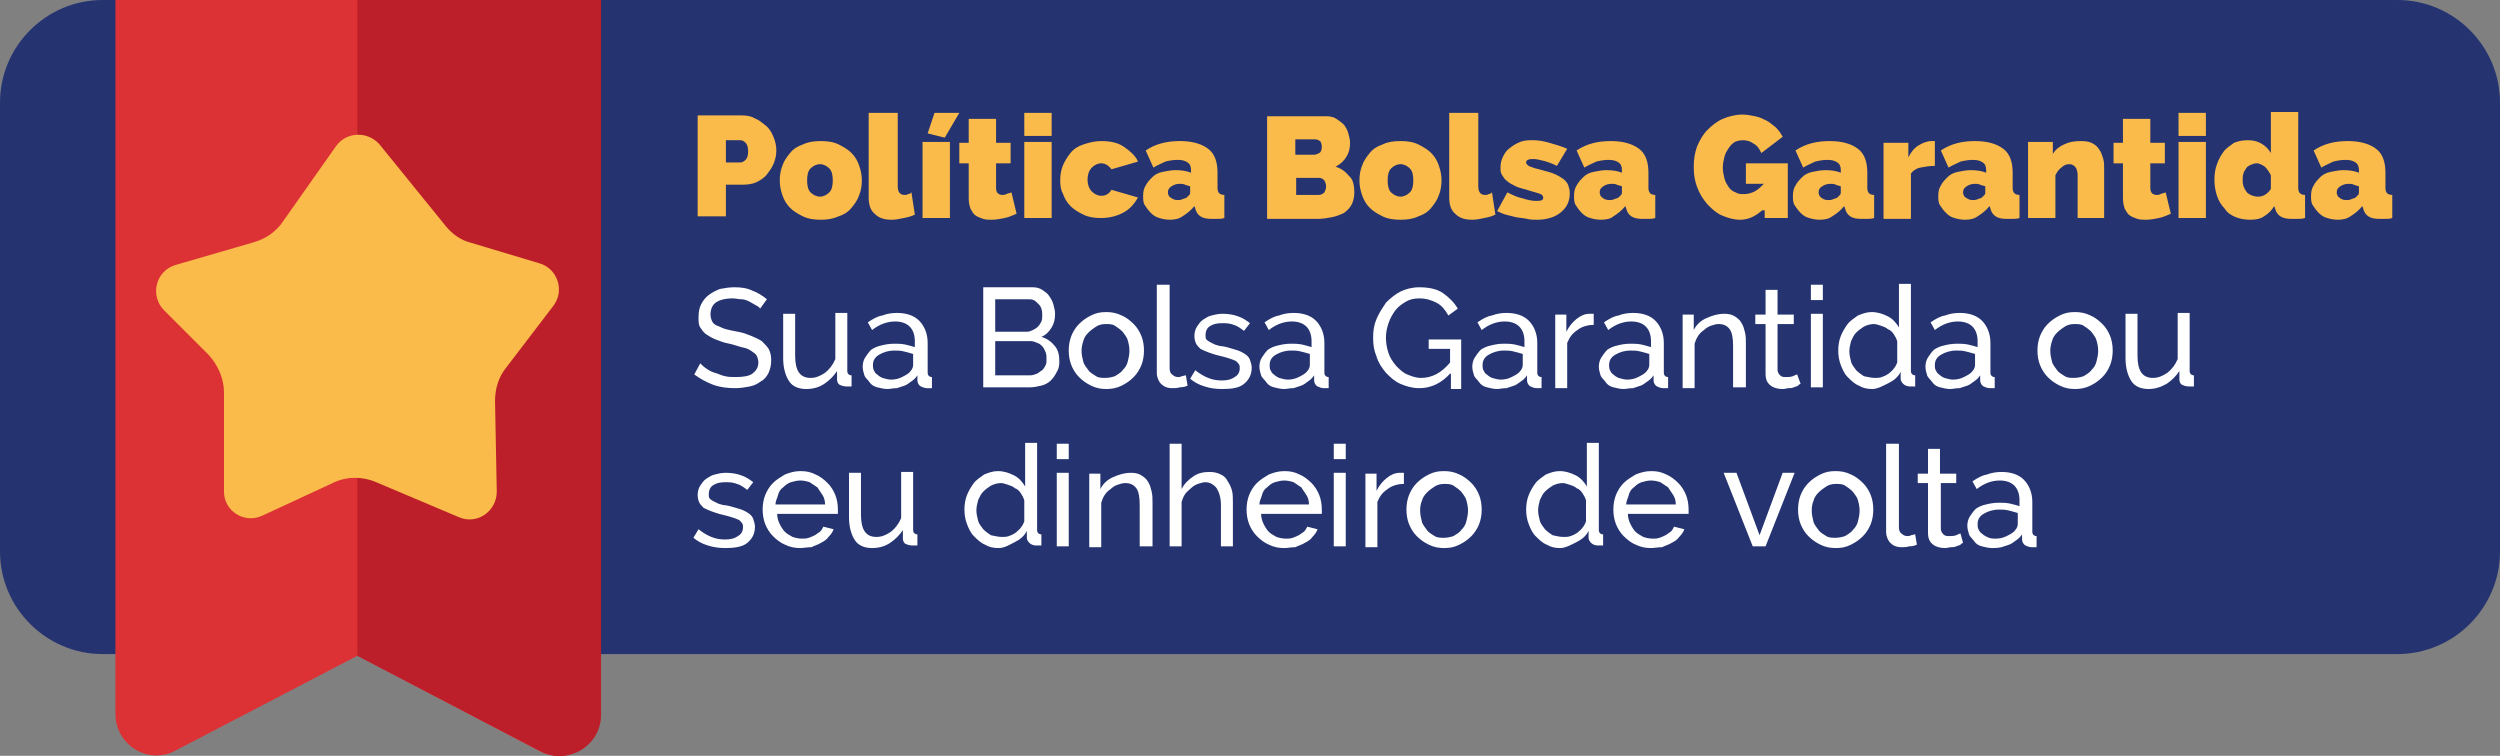 <svg xmlns="http://www.w3.org/2000/svg" viewBox="0 0 292.4 88.4"><rect x="0" y="0" width="292.4" height="88.4" fill="#808080" stroke="none"/><path d="M280.4 76.5H12c-6.6 0-12-5.4-12-12V12C0 5.4 5.4 0 12 0h268.4c6.6 0 12 5.4 12 12v52.5c0 6.6-5.4 12-12 12z" fill="#253471"/><path d="M13.4 0h56.8v83.6c0 3.6-3.8 5.9-7 4.3L41.8 76.7 20.5 87.8c-3.2 1.7-7-.7-7-4.3V0z" fill="#dc3236"/><path d="M70.3 0v83.6c0 3.6-3.8 5.9-7 4.3L41.8 76.7V0h28.5z" fill="#bc1e2a"/><path d="M26.2 57.5V45.9c0-1.6-.7-3.2-1.8-4.4l-5.2-5.2c-1.7-1.7-1-4.6 1.3-5.3l9.3-2.7c1.3-.4 2.5-1.2 3.3-2.4l6.2-8.8c1.2-1.7 3.7-1.8 5.1-.2l7.7 9.5c.8 1 1.8 1.7 3 2l8 2.4c2.1.6 3 3.2 1.6 5L59.2 43c-.9 1.1-1.3 2.5-1.3 3.9l.2 10.6c0 2.3-2.3 3.9-4.4 3L44 56.4c-1.6-.7-3.5-.7-5.1.1l-8.2 3.8c-2.1 1-4.5-.5-4.5-2.8zm55.4-32v-12h5.2c.6 0 1.1.1 1.6.4.5.2.9.6 1.3.9.4.4.6.8.8 1.3.2.5.3 1 .3 1.5s-.1 1-.3 1.5c-.2.5-.5.9-.8 1.3-.3.4-.8.7-1.2.9s-1 .3-1.6.3h-2v3.7h-3.3zm3.3-6.5h1.7c.2 0 .4-.1.6-.3.2-.2.3-.5.3-1s-.1-.8-.3-1-.4-.3-.6-.3h-1.7V19zM96 25.7c-.8 0-1.5-.1-2.1-.4-.6-.3-1.1-.6-1.5-1s-.7-.9-.9-1.5c-.2-.6-.3-1.1-.3-1.7s.1-1.2.3-1.7c.2-.6.5-1 .9-1.5s.9-.8 1.5-1c.6-.3 1.3-.4 2.1-.4s1.5.1 2.1.4 1.1.6 1.5 1 .7.9.9 1.5c.2.6.3 1.1.3 1.7s-.1 1.2-.3 1.7c-.2.6-.5 1-.9 1.5s-.9.8-1.5 1c-.7.3-1.3.4-2.1.4zm-1.6-4.6c0 .6.1 1.1.4 1.4.3.3.7.5 1.1.5s.8-.2 1.1-.5.4-.8.4-1.4-.1-1.1-.4-1.4-.7-.5-1.1-.5-.8.2-1.1.5c-.3.3-.4.8-.4 1.4zm7.4-7.9h3.2v8.6c0 .7.3 1 .8 1 .1 0 .3 0 .4-.1.2 0 .3-.1.4-.2l.4 2.6c-.4.2-.8.3-1.3.4-.5.1-.9.2-1.4.2-.9 0-1.5-.2-2-.7-.5-.4-.7-1.1-.7-1.9v-9.9zm6.1 12.3v-8.9h3.2v8.9h-3.2zm2.6-9.4l-2-.5.8-2.4h2.9l-1.7 2.9zm8.4 8.9c-.5.2-.9.4-1.4.5s-1 .2-1.5.2c-.4 0-.7 0-1-.1-.3-.1-.6-.2-.9-.4s-.4-.5-.6-.8c-.1-.3-.2-.7-.2-1.2v-4.1h-1.1v-2.4h1.1v-2.8h3.2v2.8h1.7v2.4h-1.7V22c0 .3.1.5.2.6.1.1.3.2.5.2s.3 0 .5-.1.4-.1.6-.2l.6 2.5zm.9-9.1v-2.7h3.2v2.7h-3.2zm0 9.6v-8.9h3.2v8.9h-3.2zm4.2-4.4c0-.6.1-1.2.3-1.7s.5-1 .9-1.5.9-.8 1.5-1 1.3-.4 2.1-.4c1.1 0 2 .2 2.7.7.7.5 1.3 1 1.6 1.7l-3.1.9c-.3-.4-.7-.7-1.2-.7-.4 0-.8.2-1.1.5-.3.3-.5.8-.5 1.4s.2 1.1.5 1.4c.3.3.7.5 1.1.5.5 0 .9-.2 1.2-.7l3.1.9c-.4.7-.9 1.3-1.6 1.7s-1.6.7-2.7.7c-.8 0-1.5-.1-2.1-.4-.6-.3-1.1-.6-1.5-1s-.7-.9-.9-1.5c-.2-.3-.3-.9-.3-1.5zm12.8 4.6c-.4 0-.9-.1-1.2-.2-.4-.1-.7-.3-1-.6s-.5-.6-.7-.9c-.2-.3-.2-.7-.2-1.1 0-.5.1-.9.3-1.2.2-.4.5-.7.8-1 .3-.3.7-.5 1.2-.6s1-.2 1.5-.2c.7 0 1.3.1 1.8.3v-.3c0-.4-.1-.7-.4-.9s-.6-.3-1.2-.3c-.5 0-1 .1-1.4.2-.4.2-.9.4-1.4.7l-.9-2c1.2-.8 2.5-1.1 4-1.1 1.4 0 2.5.3 3.3.9.8.6 1.1 1.6 1.1 2.8V22c0 .3.1.5.2.6.1.1.3.2.6.2v2.7c-.3.1-.6.1-.8.1h-.7c-.6 0-1-.1-1.3-.3-.3-.2-.5-.5-.6-.9l-.1-.3c-.4.5-.9.9-1.4 1.2-.4.3-.9.4-1.5.4zm.9-2.3c.2 0 .4 0 .6-.1.2-.1.4-.1.5-.2l.3-.3c.1-.1.1-.2.1-.3v-.7c-.2-.1-.4-.1-.6-.2s-.4-.1-.6-.1c-.4 0-.7.1-1 .3-.3.2-.4.4-.4.7 0 .2.1.5.3.6.3.2.5.3.8.3zm20.7-.9c0 .5-.1 1-.3 1.4s-.5.7-.9 1c-.4.2-.9.4-1.4.5-.5.1-1.1.2-1.7.2h-5.9v-12h7c.4 0 .8.1 1.1.3s.6.4.9.7c.2.3.4.6.5 1 .1.4.2.7.2 1.1 0 .6-.1 1.1-.4 1.6-.3.5-.7.9-1.3 1.2.7.2 1.2.6 1.6 1.1.4.3.6 1 .6 1.9zm-6.9-6.2v1.8h2.2c.2 0 .4-.1.6-.2.2-.1.3-.4.3-.7 0-.3-.1-.6-.2-.7-.2-.1-.3-.2-.6-.2h-2.3zm3.6 5.5c0-.3-.1-.5-.2-.7-.2-.2-.4-.3-.6-.3h-2.7v2h2.6c.3 0 .5-.1.7-.3.1-.2.2-.4.2-.7zm8.7 3.9c-.8 0-1.5-.1-2.1-.4-.6-.3-1.1-.6-1.5-1s-.7-.9-.9-1.5c-.2-.6-.3-1.1-.3-1.7s.1-1.2.3-1.7c.2-.6.5-1 .9-1.5s.9-.8 1.5-1c.6-.3 1.3-.4 2.1-.4s1.5.1 2.1.4 1.1.6 1.5 1 .7.9.9 1.5c.2.6.3 1.1.3 1.7s-.1 1.2-.3 1.7c-.2.6-.5 1-.9 1.5s-.9.8-1.5 1c-.6.3-1.3.4-2.1.4zm-1.5-4.6c0 .6.1 1.1.4 1.4.3.3.7.5 1.1.5s.8-.2 1.1-.5.4-.8.4-1.4-.1-1.1-.4-1.4-.7-.5-1.1-.5-.8.2-1.1.5c-.3.3-.4.8-.4 1.4zm7.4-7.9h3.2v8.6c0 .7.3 1 .8 1 .1 0 .3 0 .4-.1.2 0 .3-.1.4-.2l.4 2.6c-.4.2-.8.3-1.3.4-.5.1-.9.2-1.4.2-.9 0-1.5-.2-2-.7-.5-.4-.7-1.1-.7-1.9v-9.9zm10.1 12.5c-.4 0-.8 0-1.2-.1-.4-.1-.8-.1-1.3-.2l-1.2-.3c-.4-.1-.7-.3-1-.4l1.2-2.2c.6.3 1.2.6 1.8.7.6.2 1.1.3 1.6.3.6 0 .8-.1.8-.4 0-.1-.1-.3-.3-.4-.2-.1-.7-.2-1.3-.4-.6-.2-1.2-.3-1.6-.5-.4-.2-.8-.4-1-.6-.3-.2-.4-.4-.6-.7s-.2-.5-.2-.9c0-.5.1-.9.3-1.3.2-.4.4-.7.8-1s.7-.5 1.2-.7c.5-.2 1-.2 1.5-.2.6 0 1.2.1 1.9.3s1.4.4 2.1.7l-1.2 2c-.6-.3-1.2-.5-1.6-.6-.4-.1-.8-.2-1.2-.2-.2 0-.4 0-.6.1-.2.1-.2.2-.2.3 0 .1 0 .2.1.2 0 .1.1.1.2.2s.3.1.5.2.4.1.7.2c.7.2 1.2.3 1.7.5s.8.4 1.1.6c.3.2.5.5.6.7.1.3.2.6.2 1 0 .9-.3 1.6-1 2.2-.7.6-1.7.9-2.8.9zm7.4 0c-.4 0-.9-.1-1.2-.2-.4-.1-.7-.3-1-.6s-.5-.6-.7-.9c-.2-.3-.2-.7-.2-1.1 0-.5.1-.9.3-1.2.2-.4.5-.7.8-1 .3-.3.7-.5 1.2-.6s1-.2 1.5-.2c.7 0 1.3.1 1.8.3v-.3c0-.4-.1-.7-.4-.9s-.6-.3-1.2-.3c-.5 0-1 .1-1.4.2-.4.2-.9.4-1.4.7l-.9-2c1.2-.8 2.5-1.1 4-1.1 1.4 0 2.5.3 3.3.9.8.6 1.1 1.6 1.1 2.8V22c0 .3.1.5.2.6.1.1.3.2.6.2v2.7c-.3.1-.6.1-.8.1h-.7c-.6 0-1-.1-1.3-.3-.3-.2-.5-.5-.6-.9l-.1-.3c-.4.5-.9.9-1.4 1.2-.3.3-.9.4-1.5.4zm1-2.3c.2 0 .4 0 .6-.1.2-.1.4-.1.5-.2l.3-.3c.1-.1.1-.2.1-.3v-.7c-.2-.1-.4-.1-.6-.2s-.4-.1-.6-.1c-.4 0-.7.1-1 .3-.3.2-.4.4-.4.7 0 .2.1.5.3.6.2.2.5.3.8.3zm17.9 1.2c-.8.7-1.6 1.1-2.6 1.1-.7 0-1.4-.2-2.1-.5-.7-.3-1.2-.8-1.7-1.3-.5-.6-.9-1.2-1.2-2s-.4-1.5-.4-2.4c0-.8.1-1.6.4-2.4.3-.7.7-1.4 1.2-1.9s1.1-1 1.8-1.3c.7-.3 1.5-.5 2.3-.5.5 0 1 .1 1.5.2s.9.3 1.3.5.7.5 1.1.8c.3.3.6.7.8 1.1l-2.5 1.9c-.2-.5-.5-.9-.9-1.1-.4-.3-.8-.4-1.3-.4-.3 0-.7.1-.9.2-.3.2-.5.4-.7.7-.2.3-.4.6-.5 1-.1.4-.2.8-.2 1.3s.1.9.2 1.3.3.7.5 1c.2.3.5.5.8.6.3.2.6.2 1 .2s.8-.1 1.2-.3c.4-.2.7-.5 1.1-.9h-2.1v-2.4h4.9v6.4h-2.7v-.9zm6.7 1.1c-.4 0-.9-.1-1.2-.2-.4-.1-.7-.3-1-.6s-.5-.6-.7-.9c-.2-.3-.2-.7-.2-1.1 0-.5.1-.9.3-1.2.2-.4.5-.7.8-1 .3-.3.7-.5 1.2-.6s1-.2 1.5-.2c.7 0 1.3.1 1.8.3v-.3c0-.4-.1-.7-.4-.9s-.6-.3-1.2-.3c-.5 0-1 .1-1.4.2-.4.2-.9.4-1.4.7l-.9-2c1.2-.8 2.5-1.1 4-1.1 1.4 0 2.5.3 3.3.9.8.6 1.1 1.6 1.1 2.8V22c0 .3.1.5.2.6.1.1.3.2.6.2v2.7c-.3.1-.6.1-.8.1h-.7c-.6 0-1-.1-1.3-.3-.3-.2-.5-.5-.6-.9l-.1-.3c-.4.5-.9.9-1.4 1.2-.4.3-.9.4-1.5.4zm1-2.3c.2 0 .4 0 .6-.1.2-.1.4-.1.5-.2l.3-.3c.1-.1.1-.2.1-.3v-.7c-.2-.1-.4-.1-.6-.2s-.4-.1-.6-.1c-.4 0-.7.1-1 .3-.3.2-.4.4-.4.7 0 .2.1.5.3.6.2.2.5.3.8.3zm12.5-4c-.6 0-1.2.1-1.7.2s-.9.4-1.1.7v5.3h-3.2v-8.9h2.9v1.7c.3-.6.7-1.1 1.2-1.4.5-.3 1-.5 1.5-.5h.4v2.9zm3.5 6.3c-.4 0-.9-.1-1.2-.2-.4-.1-.7-.3-1-.6s-.5-.6-.7-.9c-.2-.3-.2-.7-.2-1.1 0-.5.1-.9.3-1.2.2-.4.5-.7.8-1 .3-.3.7-.5 1.2-.6s1-.2 1.5-.2c.7 0 1.3.1 1.8.3v-.3c0-.4-.1-.7-.4-.9s-.6-.3-1.2-.3c-.5 0-1 .1-1.4.2-.4.2-.9.4-1.4.7l-.9-2c1.2-.8 2.5-1.1 4-1.1 1.4 0 2.5.3 3.3.9.8.6 1.1 1.6 1.1 2.8V22c0 .3.1.5.2.6.1.1.3.2.6.2v2.7c-.3.1-.6.1-.8.1h-.7c-.6 0-1-.1-1.3-.3-.3-.2-.5-.5-.6-.9l-.1-.3c-.4.5-.9.9-1.4 1.2-.4.3-.9.4-1.5.4zm.9-2.3c.2 0 .4 0 .6-.1.2-.1.4-.1.5-.2l.3-.3c.1-.1.1-.2.1-.3v-.7c-.2-.1-.4-.1-.6-.2s-.4-.1-.6-.1c-.4 0-.7.1-1 .3-.3.2-.4.4-.4.7 0 .2.1.5.3.6.3.2.5.3.8.3zm15.5 2.1H243v-5c0-.4-.1-.8-.3-1s-.4-.3-.7-.3c-.3 0-.6.1-.9.4-.3.2-.5.5-.7.9v5h-3.2v-8.9h2.9V18c.3-.5.8-.9 1.3-1.1.6-.3 1.2-.4 2-.4.6 0 1.1.1 1.4.3.4.2.6.5.8.8s.3.7.4 1c.1.4.1.7.1 1v5.9zm7.7-.5c-.5.2-.9.4-1.4.5s-1 .2-1.5.2c-.4 0-.7 0-1-.1-.3-.1-.6-.2-.9-.4s-.4-.5-.6-.8c-.1-.3-.2-.7-.2-1.2v-4.1h-1.1v-2.4h1.1v-2.8h3.2v2.8h1.7v2.4h-1.7V22c0 .3.1.5.2.6.1.1.3.2.5.2s.3 0 .5-.1.4-.1.6-.2l.6 2.5zm.9-9.1v-2.7h3.2v2.7h-3.2zm0 9.6v-8.9h3.2v8.9h-3.2zm8.4.2c-.6 0-1.2-.1-1.7-.3s-1-.5-1.3-1c-.4-.4-.7-.9-.9-1.5s-.3-1.2-.3-1.9.1-1.3.3-1.8c.2-.6.5-1.1.8-1.5s.8-.7 1.2-1c.5-.2 1-.3 1.6-.3.6 0 1.1.1 1.6.4.5.3.8.6 1.1 1.1v-4.8h3.2V22c0 .3.1.5.2.6.1.1.3.2.6.2v2.7c-.3.1-.6.1-.9.1h-.7c-1.1 0-1.7-.4-1.9-1.2l-.1-.3c-.3.5-.7.9-1.2 1.2-.4.3-1 .4-1.6.4zm.9-2.7c.6 0 1.1-.3 1.5-.9v-1.6c-.2-.4-.4-.7-.7-1-.3-.2-.6-.4-1-.4-.2 0-.5.1-.7.2s-.4.2-.5.4-.3.4-.3.6c-.1.2-.1.5-.1.8 0 .6.2 1 .5 1.4.3.3.8.5 1.3.5zm9.3 2.7c-.4 0-.9-.1-1.2-.2-.4-.1-.7-.3-1-.6s-.5-.6-.7-.9c-.2-.3-.2-.7-.2-1.1 0-.5.1-.9.3-1.2.2-.4.5-.7.8-1 .3-.3.7-.5 1.2-.6s1-.2 1.5-.2c.7 0 1.3.1 1.8.3v-.3c0-.4-.1-.7-.4-.9s-.6-.3-1.2-.3c-.5 0-1 .1-1.4.2-.4.2-.9.4-1.4.7l-.9-2c1.2-.8 2.5-1.1 4-1.1 1.4 0 2.5.3 3.3.9.8.6 1.1 1.6 1.1 2.8V22c0 .3.1.5.2.6.1.1.3.2.6.2v2.7c-.3.1-.6.1-.8.1h-.7c-.6 0-1-.1-1.3-.3-.3-.2-.5-.5-.6-.9l-.1-.3c-.4.5-.9.9-1.4 1.2-.4.3-.9.4-1.5.4zm1-2.3c.2 0 .4 0 .6-.1.2-.1.4-.1.5-.2l.3-.3c.1-.1.1-.2.1-.3v-.7c-.2-.1-.4-.1-.6-.2s-.4-.1-.6-.1c-.4 0-.7.1-1 .3-.3.2-.4.4-.4.7 0 .2.1.5.3.6.2.2.5.3.8.3z" fill="#fbbb4a"/><path d="M88.9 36.1c-.1-.2-.3-.3-.5-.4s-.5-.3-.7-.4c-.4-.2-.7-.3-1-.3s-.7-.1-1-.1c-.9 0-1.6.2-2 .5-.4.3-.6.8-.6 1.4 0 .3.1.6.2.8.1.2.3.4.6.5.3.1.6.3 1 .4.4.1.8.2 1.4.3.6.1 1.1.3 1.6.5s.9.4 1.2.6c.3.3.6.6.8.9.2.4.3.8.3 1.3 0 .6-.1 1-.3 1.5-.2.4-.5.8-.9 1-.4.3-.8.5-1.3.6s-1.1.2-1.7.2c-.9 0-1.8-.1-2.6-.4-.8-.3-1.5-.7-2.2-1.2l.7-1.3c.2.2.4.4.7.6.3.2.6.4 1 .5s.7.3 1.2.4c.4.1.8.1 1.3.1.8 0 1.5-.1 1.9-.4s.7-.7.7-1.3c0-.3-.1-.6-.2-.8s-.4-.4-.7-.6c-.3-.2-.6-.3-1.1-.4-.4-.1-.9-.3-1.4-.4-.6-.1-1.1-.3-1.6-.5s-.8-.4-1.1-.6-.5-.5-.7-.8c-.2-.3-.2-.7-.2-1.2 0-.6.1-1.1.3-1.5.2-.4.5-.8.9-1.1.4-.3.8-.5 1.3-.7.5-.1 1.1-.2 1.7-.2.8 0 1.5.1 2.1.4.6.2 1.2.6 1.7 1l-.8 1.1zm5.4 9.4c-.9 0-1.6-.3-2-.9s-.7-1.5-.7-2.7v-5.2H93v4.9c0 1.8.6 2.6 1.8 2.6.6 0 1.1-.2 1.7-.6.5-.4.9-.9 1.2-1.6v-5.4h1.4v6.8c0 .3.2.5.5.5v1.3H99c-.3 0-.6-.1-.8-.2s-.3-.4-.3-.6v-1c-.4.6-.9 1.1-1.5 1.5-.6.4-1.3.6-2.1.6zm9.5 0c-.4 0-.8-.1-1.2-.2-.4-.1-.7-.3-.9-.6s-.5-.5-.6-.8c-.1-.3-.2-.7-.2-1 0-.4.1-.8.3-1.1s.4-.6.7-.9c.3-.2.7-.4 1.2-.5.4-.1.9-.2 1.5-.2.4 0 .8 0 1.3.1.4.1.8.2 1.1.3v-.7c0-.7-.2-1.3-.6-1.7-.4-.4-1-.6-1.7-.6-.9 0-1.8.3-2.7 1l-.5-.9c.6-.4 1.1-.7 1.7-.8.5-.2 1.1-.3 1.7-.3 1.1 0 2 .3 2.6.9.6.6 1 1.5 1 2.6v3.5c0 .3.2.5.5.5v1.3h-.6c-.2 0-.5-.1-.7-.2s-.4-.4-.4-.7v-.6c-.2.3-.4.5-.7.7-.3.2-.5.4-.8.5l-.9.3c-.5 0-.8.1-1.1.1zm.4-1.1c.5 0 .9-.1 1.3-.3.4-.2.8-.4 1-.7.2-.2.3-.5.3-.7v-1.3c-.3-.1-.7-.2-1.1-.3-.4-.1-.7-.1-1.1-.1-.7 0-1.3.2-1.8.5s-.7.7-.7 1.2c0 .2 0 .4.1.6s.2.4.4.5c.2.2.4.3.6.4.4.1.7.2 1 .2zm19.7-2.1c0 .5-.1.9-.3 1.2-.2.4-.4.7-.7 1-.3.3-.7.5-1.1.6s-.9.2-1.3.2H115V33.6h5.8c.4 0 .8.1 1.1.3s.6.4.8.7c.2.3.4.6.5 1s.2.7.2 1.1c0 .6-.1 1.1-.4 1.6-.3.5-.7.9-1.2 1.1.7.2 1.2.6 1.6 1.1s.5 1.1.5 1.8zm-7.5-7.4v3.9h3.7c.3 0 .5-.1.7-.2.2-.1.4-.2.6-.4s.3-.4.4-.6c.1-.2.1-.5.1-.7 0-.3 0-.5-.1-.8s-.2-.4-.4-.6-.3-.3-.5-.4c-.2-.1-.4-.1-.7-.1h-3.8zm6 7.1c0-.3 0-.5-.1-.8-.1-.2-.2-.5-.4-.7s-.3-.3-.6-.4c-.2-.1-.5-.2-.7-.2h-4.2v4h4.1c.3 0 .5-.1.8-.2.2-.1.4-.3.6-.4.2-.2.3-.4.4-.6s.1-.4.1-.7zm7 3.5c-.6 0-1.2-.1-1.8-.4s-1-.6-1.4-1c-.4-.4-.7-.9-.9-1.4-.2-.5-.3-1.1-.3-1.7 0-.6.1-1.2.3-1.7.2-.5.5-1 .9-1.4.4-.4.8-.7 1.4-1s1.1-.4 1.8-.4c.6 0 1.2.1 1.8.4.5.2 1 .6 1.4 1 .4.4.7.9.9 1.4.2.5.3 1.1.3 1.7 0 .6-.1 1.2-.3 1.7-.2.5-.5 1-.9 1.4-.4.4-.8.7-1.4 1s-1.2.4-1.8.4zm-2.9-4.5c0 .5.1.9.2 1.3s.4.7.6 1 .6.5.9.7c.3.2.7.2 1.1.2.4 0 .8-.1 1.1-.2.3-.2.7-.4.9-.7.3-.3.5-.6.6-1 .1-.4.2-.8.2-1.3 0-.4-.1-.9-.2-1.2-.1-.4-.4-.7-.6-1-.3-.3-.6-.5-.9-.7-.3-.2-.7-.2-1.1-.2-.4 0-.8.1-1.1.3s-.6.4-.9.7c-.3.3-.5.6-.6 1-.1.3-.2.7-.2 1.1zm8.9-7.7h1.4v9.8c0 .3.1.6.3.7.2.2.4.3.7.3.1 0 .3 0 .4-.1.2 0 .3-.1.5-.1l.2 1.2c-.2.1-.5.2-.9.2-.3.1-.6.1-.9.1-.6 0-1-.2-1.3-.5-.3-.3-.5-.8-.5-1.3V33.3zm7.5 12.2c-.7 0-1.4-.1-2-.3-.7-.2-1.2-.5-1.7-.9l.6-1c.5.4 1 .7 1.5.9.5.2 1 .3 1.6.3.6 0 1.1-.1 1.5-.4.4-.2.6-.6.6-1 0-.2 0-.4-.1-.5-.1-.1-.2-.3-.4-.4-.2-.1-.5-.2-.8-.3-.3-.1-.7-.2-1.1-.3-.5-.1-1-.3-1.3-.4s-.7-.3-.9-.4c-.2-.2-.4-.4-.5-.6s-.2-.5-.2-.9.1-.8.3-1.1c.2-.3.4-.6.7-.8.3-.2.6-.4 1-.5s.8-.2 1.3-.2c.6 0 1.3.1 1.8.3.6.2 1 .5 1.4.8l-.7.9c-.4-.3-.8-.6-1.2-.7-.5-.2-.9-.2-1.4-.2-.5 0-1 .1-1.3.3-.4.2-.6.6-.6 1.1 0 .2 0 .4.1.5s.2.2.4.3l.6.3c.3.1.6.2.9.2.6.1 1.1.3 1.5.4.4.1.8.3 1.1.5.3.2.5.4.6.7.1.3.2.6.2.9 0 .8-.3 1.4-.9 1.9s-1.5.6-2.6.6zm7.3 0c-.4 0-.8-.1-1.2-.2-.4-.1-.7-.3-.9-.6s-.5-.5-.6-.8c-.1-.3-.2-.7-.2-1 0-.4.1-.8.3-1.1s.4-.6.7-.9c.3-.2.7-.4 1.2-.5.4-.1.9-.2 1.5-.2.4 0 .8 0 1.3.1.4.1.8.2 1.1.3v-.7c0-.7-.2-1.3-.6-1.7-.4-.4-1-.6-1.7-.6-.9 0-1.8.3-2.7 1l-.5-.9c.6-.4 1.1-.7 1.7-.8.5-.2 1.1-.3 1.7-.3 1.1 0 2 .3 2.6.9.6.6 1 1.5 1 2.6v3.5c0 .3.2.5.5.5v1.3h-.6c-.2 0-.5-.1-.7-.2s-.4-.4-.4-.7v-.6c-.2.3-.4.5-.7.7-.3.2-.5.4-.8.5l-.9.3c-.5 0-.8.1-1.1.1zm.4-1.1c.5 0 .9-.1 1.3-.3.4-.2.8-.4 1-.7.2-.2.3-.5.3-.7v-1.3c-.3-.1-.7-.2-1.1-.3-.4-.1-.7-.1-1.1-.1-.7 0-1.3.2-1.8.5s-.7.7-.7 1.2c0 .2 0 .4.1.6s.2.4.4.5c.2.2.4.3.6.4.4.1.7.2 1 .2zm19-.7c-1 1.1-2.2 1.7-3.6 1.7-.8 0-1.5-.2-2.2-.5-.7-.3-1.2-.8-1.7-1.3-.5-.6-.9-1.2-1.1-1.9-.3-.7-.4-1.4-.4-2.2 0-.8.1-1.5.4-2.2.3-.7.7-1.3 1.1-1.9.5-.5 1.1-1 1.7-1.3s1.4-.5 2.2-.5c1.1 0 2.1.2 2.8.7s1.3 1.1 1.7 1.8l-1.1.8c-.4-.7-.8-1.2-1.4-1.5-.6-.3-1.2-.5-2-.5-.6 0-1.1.1-1.6.4-.5.3-.9.6-1.2 1-.3.4-.6.9-.8 1.5s-.3 1.1-.3 1.7c0 .6.1 1.2.3 1.8.2.6.5 1 .9 1.5.4.4.8.8 1.3 1 .5.2 1 .4 1.6.4 1.3 0 2.4-.6 3.4-1.8v-1.6h-2.5v-1.1h3.8v5.8h-1.2v-1.8zm5.5 1.8c-.4 0-.8-.1-1.2-.2-.4-.1-.7-.3-.9-.6s-.5-.5-.6-.8c-.1-.3-.2-.7-.2-1 0-.4.1-.8.3-1.1s.4-.6.7-.9c.3-.2.7-.4 1.2-.5.4-.1.9-.2 1.5-.2.4 0 .8 0 1.3.1.4.1.8.2 1.1.3v-.7c0-.7-.2-1.3-.6-1.7-.4-.4-1-.6-1.7-.6-.9 0-1.8.3-2.7 1l-.5-.9c.6-.4 1.1-.7 1.7-.8.5-.2 1.1-.3 1.7-.3 1.1 0 2 .3 2.6.9.6.6 1 1.5 1 2.6v3.5c0 .3.2.5.5.5v1.3h-.6c-.2 0-.5-.1-.7-.2s-.4-.4-.4-.7v-.6c-.2.3-.4.5-.7.7-.3.2-.5.4-.8.5l-.9.3c-.5 0-.8.1-1.1.1zm.4-1.1c.5 0 .9-.1 1.3-.3.4-.2.8-.4 1-.7.2-.2.3-.5.3-.7v-1.3c-.3-.1-.7-.2-1.1-.3-.4-.1-.7-.1-1.1-.1-.7 0-1.3.2-1.8.5s-.7.7-.7 1.2c0 .2 0 .4.1.6s.2.4.4.5c.2.2.4.3.6.4.4.1.7.2 1 .2zm10.9-6.4c-.7 0-1.4.2-1.9.6-.6.4-.9.8-1.2 1.5v5.3h-1.4v-8.6h1.3v2c.3-.6.7-1.1 1.2-1.5.5-.4 1-.6 1.5-.6h.5V38zm3.5 7.5c-.4 0-.8-.1-1.2-.2-.4-.1-.7-.3-.9-.6s-.5-.5-.6-.8c-.1-.3-.2-.7-.2-1 0-.4.1-.8.3-1.1s.4-.6.7-.9c.3-.2.7-.4 1.2-.5.4-.1.9-.2 1.5-.2.4 0 .8 0 1.3.1.4.1.8.2 1.1.3v-.7c0-.7-.2-1.3-.6-1.7-.4-.4-1-.6-1.7-.6-.9 0-1.8.3-2.7 1l-.5-.9c.6-.4 1.1-.7 1.7-.8.5-.2 1.1-.3 1.7-.3 1.1 0 2 .3 2.6.9.6.6 1 1.5 1 2.6v3.5c0 .3.2.5.5.5v1.3h-.6c-.2 0-.5-.1-.7-.2s-.4-.4-.4-.7v-.6c-.2.3-.4.5-.7.7-.3.2-.5.4-.8.5l-.9.3c-.5 0-.8.1-1.1.1zm.4-1.1c.5 0 .9-.1 1.3-.3.4-.2.8-.4 1-.7.2-.2.3-.5.3-.7v-1.3c-.3-.1-.7-.2-1.1-.3-.4-.1-.7-.1-1.1-.1-.7 0-1.3.2-1.8.5s-.7.7-.7 1.2c0 .2 0 .4.1.6s.2.4.4.5c.2.2.4.3.6.4.4.1.7.2 1 .2zm13.8.9h-1.4v-4.8c0-.9-.1-1.6-.4-2-.3-.4-.7-.6-1.3-.6-.3 0-.6.1-.9.2s-.6.3-.8.5c-.3.2-.5.4-.7.7-.2.3-.3.6-.4.9v5.2h-1.4v-8.6h1.3v1.8c.3-.6.8-1.1 1.5-1.4s1.3-.5 2.1-.5c.5 0 .9.1 1.2.3.3.2.6.4.8.8.2.3.3.7.4 1.1.1.4.1.9.1 1.4v5zm6.5-.4c-.1 0-.2.1-.3.2-.1.1-.3.1-.5.2s-.4.1-.6.1c-.2 0-.4.1-.7.1-.5 0-1-.1-1.4-.4-.4-.3-.6-.7-.6-1.4v-5.8h-1.2v-1.1h1.2v-2.9h1.4v2.9h1.9v1.1h-1.9v5.3c0 .3.1.5.3.7s.4.2.7.2c.3 0 .5 0 .8-.1.2-.1.4-.2.5-.2l.4 1.1zm1.2-9.8v-1.8h1.4v1.8h-1.4zm0 10.2v-8.6h1.4v8.6h-1.4zm7.2.2c-.6 0-1.1-.1-1.6-.4-.5-.2-.9-.6-1.3-1s-.6-.9-.8-1.4c-.2-.5-.3-1.1-.3-1.7 0-.6.1-1.2.3-1.7.2-.5.5-1 .8-1.4s.8-.7 1.2-1c.5-.2 1-.4 1.6-.4.7 0 1.3.2 1.9.5s1 .8 1.3 1.3v-5.1h1.4v10.2c0 .3.2.5.5.5v1.3h-.6c-.3 0-.6-.1-.8-.3-.2-.2-.3-.4-.3-.6v-.8c-.3.6-.8 1-1.4 1.3s-1.3.7-1.9.7zm.3-1.3c.3 0 .5 0 .8-.1.3-.1.5-.2.8-.4.2-.2.5-.4.6-.6.2-.2.3-.5.4-.7v-2.5c-.1-.3-.2-.5-.4-.8s-.4-.5-.7-.6c-.2-.2-.5-.3-.8-.4-.3-.1-.6-.2-.8-.2-.4 0-.8.1-1.2.3-.3.2-.6.4-.9.7s-.4.6-.6 1c-.1.4-.2.8-.2 1.2 0 .4.1.8.2 1.2s.4.7.6 1c.3.3.6.5.9.7.5.1.9.2 1.3.2zm8.8 1.3c-.4 0-.8-.1-1.2-.2-.4-.1-.7-.3-.9-.6s-.5-.5-.6-.8c-.1-.3-.2-.7-.2-1 0-.4.1-.8.3-1.1s.4-.6.7-.9c.3-.2.7-.4 1.2-.5.4-.1.9-.2 1.5-.2.4 0 .8 0 1.3.1.4.1.8.2 1.1.3v-.7c0-.7-.2-1.3-.6-1.7-.4-.4-1-.6-1.7-.6-.9 0-1.8.3-2.7 1l-.5-.9c.6-.4 1.1-.7 1.7-.8.5-.2 1.1-.3 1.7-.3 1.1 0 2 .3 2.6.9.6.6 1 1.5 1 2.6v3.5c0 .3.2.5.5.5v1.3h-.6c-.2 0-.5-.1-.7-.2s-.4-.4-.4-.7v-.6c-.2.3-.4.5-.7.7-.3.2-.5.4-.8.5l-.9.3c-.5 0-.8.1-1.1.1zm.3-1.1c.5 0 .9-.1 1.3-.3.4-.2.8-.4 1-.7.2-.2.3-.5.3-.7v-1.3c-.3-.1-.7-.2-1.1-.3-.4-.1-.7-.1-1.1-.1-.7 0-1.3.2-1.8.5s-.7.7-.7 1.2c0 .2 0 .4.1.6s.2.4.4.5c.2.2.4.3.6.4.4.1.7.2 1 .2zm14.3 1.1c-.6 0-1.2-.1-1.8-.4s-1-.6-1.4-1c-.4-.4-.7-.9-.9-1.4-.2-.5-.3-1.1-.3-1.7 0-.6.1-1.2.3-1.7.2-.5.5-1 .9-1.4.4-.4.8-.7 1.4-1s1.1-.4 1.8-.4c.6 0 1.2.1 1.8.4.5.2 1 .6 1.4 1 .4.4.7.9.9 1.4.2.5.3 1.1.3 1.7 0 .6-.1 1.2-.3 1.7-.2.5-.5 1-.9 1.4-.4.4-.8.7-1.4 1s-1.2.4-1.8.4zm-2.9-4.5c0 .5.1.9.2 1.3s.4.7.6 1 .6.5.9.7c.3.2.7.2 1.1.2.4 0 .8-.1 1.1-.2.3-.2.7-.4.9-.7.3-.3.5-.6.6-1 .1-.4.2-.8.2-1.3 0-.4-.1-.9-.2-1.2-.1-.4-.4-.7-.6-1-.3-.3-.6-.5-.9-.7-.3-.2-.7-.2-1.1-.2-.4 0-.8.1-1.1.3s-.6.4-.9.7c-.3.3-.5.6-.6 1-.1.3-.2.7-.2 1.1zm11.5 4.5c-.9 0-1.6-.3-2-.9s-.7-1.5-.7-2.7v-5.2h1.4v4.9c0 1.8.6 2.6 1.8 2.6.6 0 1.1-.2 1.7-.6.5-.4.9-.9 1.2-1.6v-5.4h1.4v6.8c0 .3.2.5.5.5v1.3h-.6c-.3 0-.6-.1-.8-.2s-.3-.4-.3-.6v-1c-.4.6-.9 1.1-1.5 1.5-.7.4-1.4.6-2.1.6zM84.8 64.1c-.7 0-1.4-.1-2-.3-.7-.2-1.2-.5-1.7-.9l.6-1c.5.4 1 .7 1.5.9.5.2 1 .3 1.6.3.6 0 1.1-.1 1.5-.4.4-.2.6-.6.6-1 0-.2 0-.4-.1-.5-.1-.1-.2-.3-.4-.4-.2-.1-.5-.2-.8-.3-.3-.1-.7-.2-1.1-.3-.5-.1-1-.3-1.3-.4s-.7-.3-.9-.4c-.2-.2-.4-.4-.5-.6s-.2-.5-.2-.9.1-.8.3-1.1c.2-.3.4-.6.7-.8.3-.2.6-.4 1-.5s.8-.2 1.3-.2c.6 0 1.3.1 1.8.3.6.2 1 .5 1.4.8l-.7.9c-.4-.3-.8-.6-1.2-.7-.5-.2-.9-.2-1.4-.2-.5 0-1 .1-1.3.3-.4.2-.6.6-.6 1.1 0 .2 0 .4.1.5s.2.2.4.3l.6.3c.3.1.6.2.9.2.6.1 1.1.3 1.5.4.4.1.8.3 1.1.5.3.2.5.4.6.7.1.3.2.6.2.9 0 .8-.3 1.4-.9 1.9s-1.6.6-2.6.6zm8.8 0c-.6 0-1.2-.1-1.8-.4-.5-.2-1-.6-1.4-1-.4-.4-.7-.9-.9-1.4s-.3-1.1-.3-1.7.1-1.2.3-1.7c.2-.5.5-1 .9-1.4s.9-.7 1.4-1c.5-.2 1.1-.4 1.8-.4s1.2.1 1.8.4c.5.2 1 .6 1.4 1 .4.4.7.9.9 1.4s.3 1.1.3 1.7v.5h-7.1c0 .4.1.8.3 1.2.2.4.4.7.6.9.3.3.6.4.9.6.3.1.7.2 1.1.2.3 0 .5 0 .8-.1.3-.1.5-.2.7-.3s.4-.3.6-.4c.2-.2.3-.4.4-.6l1.2.3c-.1.3-.3.6-.6.9-.2.3-.5.5-.9.7-.3.2-.7.3-1.1.5-.5 0-.9.1-1.3.1zm2.9-5.1c0-.4-.1-.8-.3-1.1l-.6-.9-.9-.6c-.3-.1-.7-.2-1.1-.2s-.7.1-1.1.2c-.3.1-.6.3-.9.6-.3.2-.5.5-.6.9s-.3.7-.3 1.1h5.8zm5.5 5.1c-.9 0-1.6-.3-2-.9s-.7-1.5-.7-2.7v-5.2h1.4v4.9c0 1.8.6 2.6 1.8 2.6.6 0 1.1-.2 1.7-.6.5-.4.9-.9 1.2-1.6v-5.4h1.4V62c0 .3.2.5.5.5v1.3h-.6c-.3 0-.6-.1-.8-.2s-.3-.4-.3-.6v-1c-.4.6-.9 1.1-1.5 1.5-.6.4-1.3.6-2.1.6zm14.8 0c-.6 0-1.1-.1-1.6-.4-.5-.2-.9-.6-1.3-1s-.6-.9-.8-1.4c-.2-.5-.3-1.1-.3-1.7 0-.6.1-1.2.3-1.7.2-.5.5-1 .8-1.4s.8-.7 1.2-1c.5-.2 1-.4 1.6-.4.7 0 1.3.2 1.9.5s1 .8 1.3 1.3v-5.1h1.4V62c0 .3.2.5.5.5v1.3h-.6c-.3 0-.6-.1-.8-.3-.2-.2-.3-.4-.3-.6v-.8c-.3.6-.8 1-1.4 1.3s-1.2.7-1.9.7zm.4-1.3c.3 0 .5 0 .8-.1.3-.1.5-.2.8-.4.2-.2.5-.4.6-.6.2-.2.3-.5.4-.7v-2.5c-.1-.3-.2-.5-.4-.8s-.4-.5-.7-.6c-.2-.2-.5-.3-.8-.4-.3-.1-.6-.2-.8-.2-.4 0-.8.1-1.2.3-.3.2-.6.4-.9.7s-.4.6-.6 1c-.1.4-.2.8-.2 1.2 0 .4.1.8.2 1.2s.4.7.6 1c.3.3.6.5.9.7.5.1.9.2 1.3.2zm6.4-9.1v-1.8h1.4v1.8h-1.4zm0 10.2v-8.6h1.4v8.6h-1.4zm11.1 0h-1.4v-4.8c0-.9-.1-1.6-.4-2-.3-.4-.7-.6-1.3-.6-.3 0-.6.1-.9.2s-.6.3-.8.5c-.3.2-.5.4-.7.7-.2.3-.3.6-.4.9V64h-1.4v-8.6h1.3v1.8c.3-.6.8-1.1 1.5-1.4s1.3-.5 2.1-.5c.5 0 .9.1 1.2.3.3.2.6.4.8.8.2.3.3.7.4 1.1.1.4.1.9.1 1.4v5zm9.5 0h-1.4v-4.8c0-.9-.2-1.5-.5-2-.3-.4-.8-.7-1.3-.7-.3 0-.6.1-.9.2-.3.1-.6.3-.8.5-.2.2-.5.4-.7.7-.2.3-.3.6-.4.9v5.2h-1.4v-12h1.4v5.3c.3-.6.8-1.1 1.4-1.5.6-.4 1.2-.5 1.9-.5.5 0 .9.1 1.3.3.4.2.6.4.8.8.2.3.4.7.5 1.1.1.4.1.9.1 1.4v5.1zm6 .2c-.6 0-1.2-.1-1.8-.4-.5-.2-1-.6-1.4-1-.4-.4-.7-.9-.9-1.4s-.3-1.1-.3-1.7.1-1.2.3-1.7c.2-.5.5-1 .9-1.4s.9-.7 1.4-1c.5-.2 1.1-.4 1.8-.4s1.2.1 1.8.4c.5.2 1 .6 1.4 1 .4.4.7.9.9 1.4s.3 1.1.3 1.7v.5h-7.1c0 .4.1.8.3 1.2.2.4.4.7.6.9.3.3.6.4.9.6.3.1.7.2 1.1.2.3 0 .5 0 .8-.1.3-.1.5-.2.7-.3s.4-.3.6-.4c.2-.2.3-.4.4-.6l1.2.3c-.1.3-.3.6-.6.9-.2.3-.5.5-.9.7-.3.2-.7.3-1.1.5-.5 0-.9.1-1.3.1zm2.9-5.1c0-.4-.1-.8-.3-1.1l-.6-.9-.9-.6c-.3-.1-.7-.2-1.1-.2s-.7.1-1.1.2c-.3.1-.6.3-.9.6-.3.2-.5.5-.6.9s-.3.7-.3 1.1h5.8zm2.9-5.3v-1.8h1.4v1.8H156zm0 10.2v-8.6h1.4v8.6H156zm8.2-7.3c-.7 0-1.4.2-1.9.6-.6.4-.9.8-1.2 1.5V64h-1.4v-8.6h1.3v2c.3-.6.7-1.1 1.2-1.5.5-.4 1-.6 1.5-.6h.5v1.3zm4.7 7.5c-.6 0-1.2-.1-1.8-.4s-1-.6-1.4-1c-.4-.4-.7-.9-.9-1.4-.2-.5-.3-1.1-.3-1.7 0-.6.1-1.2.3-1.7.2-.5.5-1 .9-1.4.4-.4.8-.7 1.4-1s1.1-.4 1.8-.4c.6 0 1.2.1 1.8.4.5.2 1 .6 1.4 1 .4.4.7.9.9 1.4.2.5.3 1.1.3 1.7 0 .6-.1 1.2-.3 1.7-.2.5-.5 1-.9 1.4-.4.4-.8.7-1.4 1s-1.1.4-1.8.4zm-2.8-4.4c0 .5.1.9.2 1.3s.4.7.6 1 .6.5.9.7c.3.2.7.2 1.1.2.4 0 .8-.1 1.1-.2.3-.2.7-.4.9-.7.3-.3.5-.6.6-1 .1-.4.2-.8.2-1.3 0-.4-.1-.9-.2-1.2-.1-.4-.4-.7-.6-1-.3-.3-.6-.5-.9-.7-.3-.2-.7-.2-1.1-.2-.4 0-.8.1-1.1.3s-.6.4-.9.7c-.3.3-.5.6-.6 1-.1.2-.2.6-.2 1.1zm16.4 4.4c-.6 0-1.1-.1-1.6-.4-.5-.2-.9-.6-1.3-1s-.6-.9-.8-1.4c-.2-.5-.3-1.1-.3-1.7 0-.6.1-1.2.3-1.7.2-.5.5-1 .8-1.4s.8-.7 1.2-1c.5-.2 1-.4 1.6-.4.7 0 1.3.2 1.9.5s1 .8 1.3 1.3v-5.1h1.4V62c0 .3.2.5.5.5v1.3h-.6c-.3 0-.6-.1-.8-.3-.2-.2-.3-.4-.3-.6v-.8c-.3.6-.8 1-1.4 1.3s-1.3.7-1.9.7zm.4-1.3c.3 0 .5 0 .8-.1.3-.1.5-.2.8-.4.2-.2.5-.4.6-.6.2-.2.3-.5.4-.7v-2.5c-.1-.3-.2-.5-.4-.8s-.4-.5-.7-.6c-.2-.2-.5-.3-.8-.4-.3-.1-.6-.2-.8-.2-.4 0-.8.1-1.2.3-.3.2-.6.4-.9.7s-.4.6-.6 1c-.1.4-.2.8-.2 1.2 0 .4.1.8.2 1.2s.4.7.6 1c.3.3.6.5.9.7.5.1.8.2 1.3.2zm10.2 1.3c-.6 0-1.2-.1-1.8-.4-.5-.2-1-.6-1.4-1-.4-.4-.7-.9-.9-1.4s-.3-1.1-.3-1.7.1-1.2.3-1.7c.2-.5.5-1 .9-1.4s.9-.7 1.4-1c.5-.2 1.1-.4 1.8-.4s1.2.1 1.8.4c.5.2 1 .6 1.4 1 .4.4.7.9.9 1.4s.3 1.1.3 1.7v.5h-7.1c0 .4.1.8.3 1.2.2.4.4.7.6.9.3.3.6.4.9.6.3.1.7.2 1.1.2.3 0 .5 0 .8-.1.3-.1.5-.2.7-.3s.4-.3.6-.4c.2-.2.3-.4.4-.6l1.2.3c-.1.3-.3.6-.6.9-.2.3-.5.5-.9.7-.3.2-.7.3-1.1.5-.5 0-.9.1-1.3.1zM196 59c0-.4-.1-.8-.3-1.1l-.6-.9-.9-.6c-.3-.1-.7-.2-1.1-.2s-.7.1-1.1.2c-.3.1-.6.3-.9.6-.3.2-.5.5-.6.9s-.3.7-.3 1.1h5.8zm9 4.9l-3.4-8.6h1.5l2.7 7.3 2.7-7.3h1.4l-3.4 8.6H205zm9.7.2c-.6 0-1.2-.1-1.8-.4s-1-.6-1.4-1c-.4-.4-.7-.9-.9-1.4-.2-.5-.3-1.1-.3-1.7 0-.6.1-1.2.3-1.7.2-.5.5-1 .9-1.4.4-.4.8-.7 1.4-1s1.1-.4 1.8-.4c.6 0 1.2.1 1.8.4.5.2 1 .6 1.4 1 .4.4.7.9.9 1.4.2.5.3 1.1.3 1.7 0 .6-.1 1.2-.3 1.7-.2.5-.5 1-.9 1.4-.4.4-.8.7-1.4 1s-1.1.4-1.8.4zm-2.8-4.4c0 .5.1.9.2 1.3s.4.7.6 1 .6.5.9.7c.3.2.7.2 1.1.2.4 0 .8-.1 1.1-.2.3-.2.7-.4.9-.7.3-.3.5-.6.6-1 .1-.4.2-.8.2-1.3 0-.4-.1-.9-.2-1.2-.1-.4-.4-.7-.6-1-.3-.3-.6-.5-.9-.7-.3-.2-.7-.2-1.1-.2-.4 0-.8.1-1.1.3s-.6.4-.9.7c-.3.3-.5.6-.6 1-.1.2-.2.6-.2 1.1zm8.8-7.8h1.4v9.8c0 .3.1.6.3.7.2.2.4.3.7.3.1 0 .3 0 .4-.1.2 0 .3-.1.5-.1l.2 1.2c-.2.1-.5.2-.9.2-.3.1-.6.1-.9.1-.6 0-1-.2-1.3-.5-.3-.3-.5-.8-.5-1.3V51.9zm8.9 11.6c-.1 0-.2.1-.3.2-.1.1-.3.1-.5.2s-.4.1-.6.1c-.2 0-.4.1-.7.1-.5 0-1-.1-1.4-.4-.4-.3-.6-.7-.6-1.4v-5.8h-1.2v-1.1h1.2v-2.9h1.4v2.9h1.9v1.1H227v5.3c0 .3.1.5.3.7s.4.2.7.2c.3 0 .5 0 .8-.1.2-.1.4-.2.5-.2l.3 1.1zm3.4.6c-.4 0-.8-.1-1.2-.2-.4-.1-.7-.3-.9-.6s-.5-.5-.6-.8c-.1-.3-.2-.7-.2-1 0-.4.1-.8.3-1.1s.4-.6.7-.9c.3-.2.7-.4 1.2-.5.4-.1.9-.2 1.5-.2.4 0 .8 0 1.3.1.4.1.8.2 1.1.3v-.7c0-.7-.2-1.3-.6-1.7-.4-.4-1-.6-1.7-.6-.9 0-1.8.3-2.7 1l-.5-.9c.6-.4 1.1-.7 1.7-.8.5-.2 1.1-.3 1.7-.3 1.1 0 2 .3 2.6.9.6.6 1 1.5 1 2.6v3.5c0 .3.2.5.5.5V64h-.6c-.2 0-.5-.1-.7-.2s-.4-.4-.4-.7v-.6c-.2.3-.4.5-.7.7-.3.2-.5.4-.8.5l-.9.3c-.5.1-.8.1-1.1.1zm.4-1.1c.5 0 .9-.1 1.3-.3.4-.2.8-.4 1-.7.2-.2.3-.5.3-.7V60c-.3-.1-.7-.2-1.1-.3-.4-.1-.7-.1-1.1-.1-.7 0-1.3.2-1.8.5s-.7.7-.7 1.2c0 .2 0 .4.1.6s.2.4.4.5c.2.2.4.3.6.4.4.2.7.2 1 .2z" fill="#fff"/></svg>